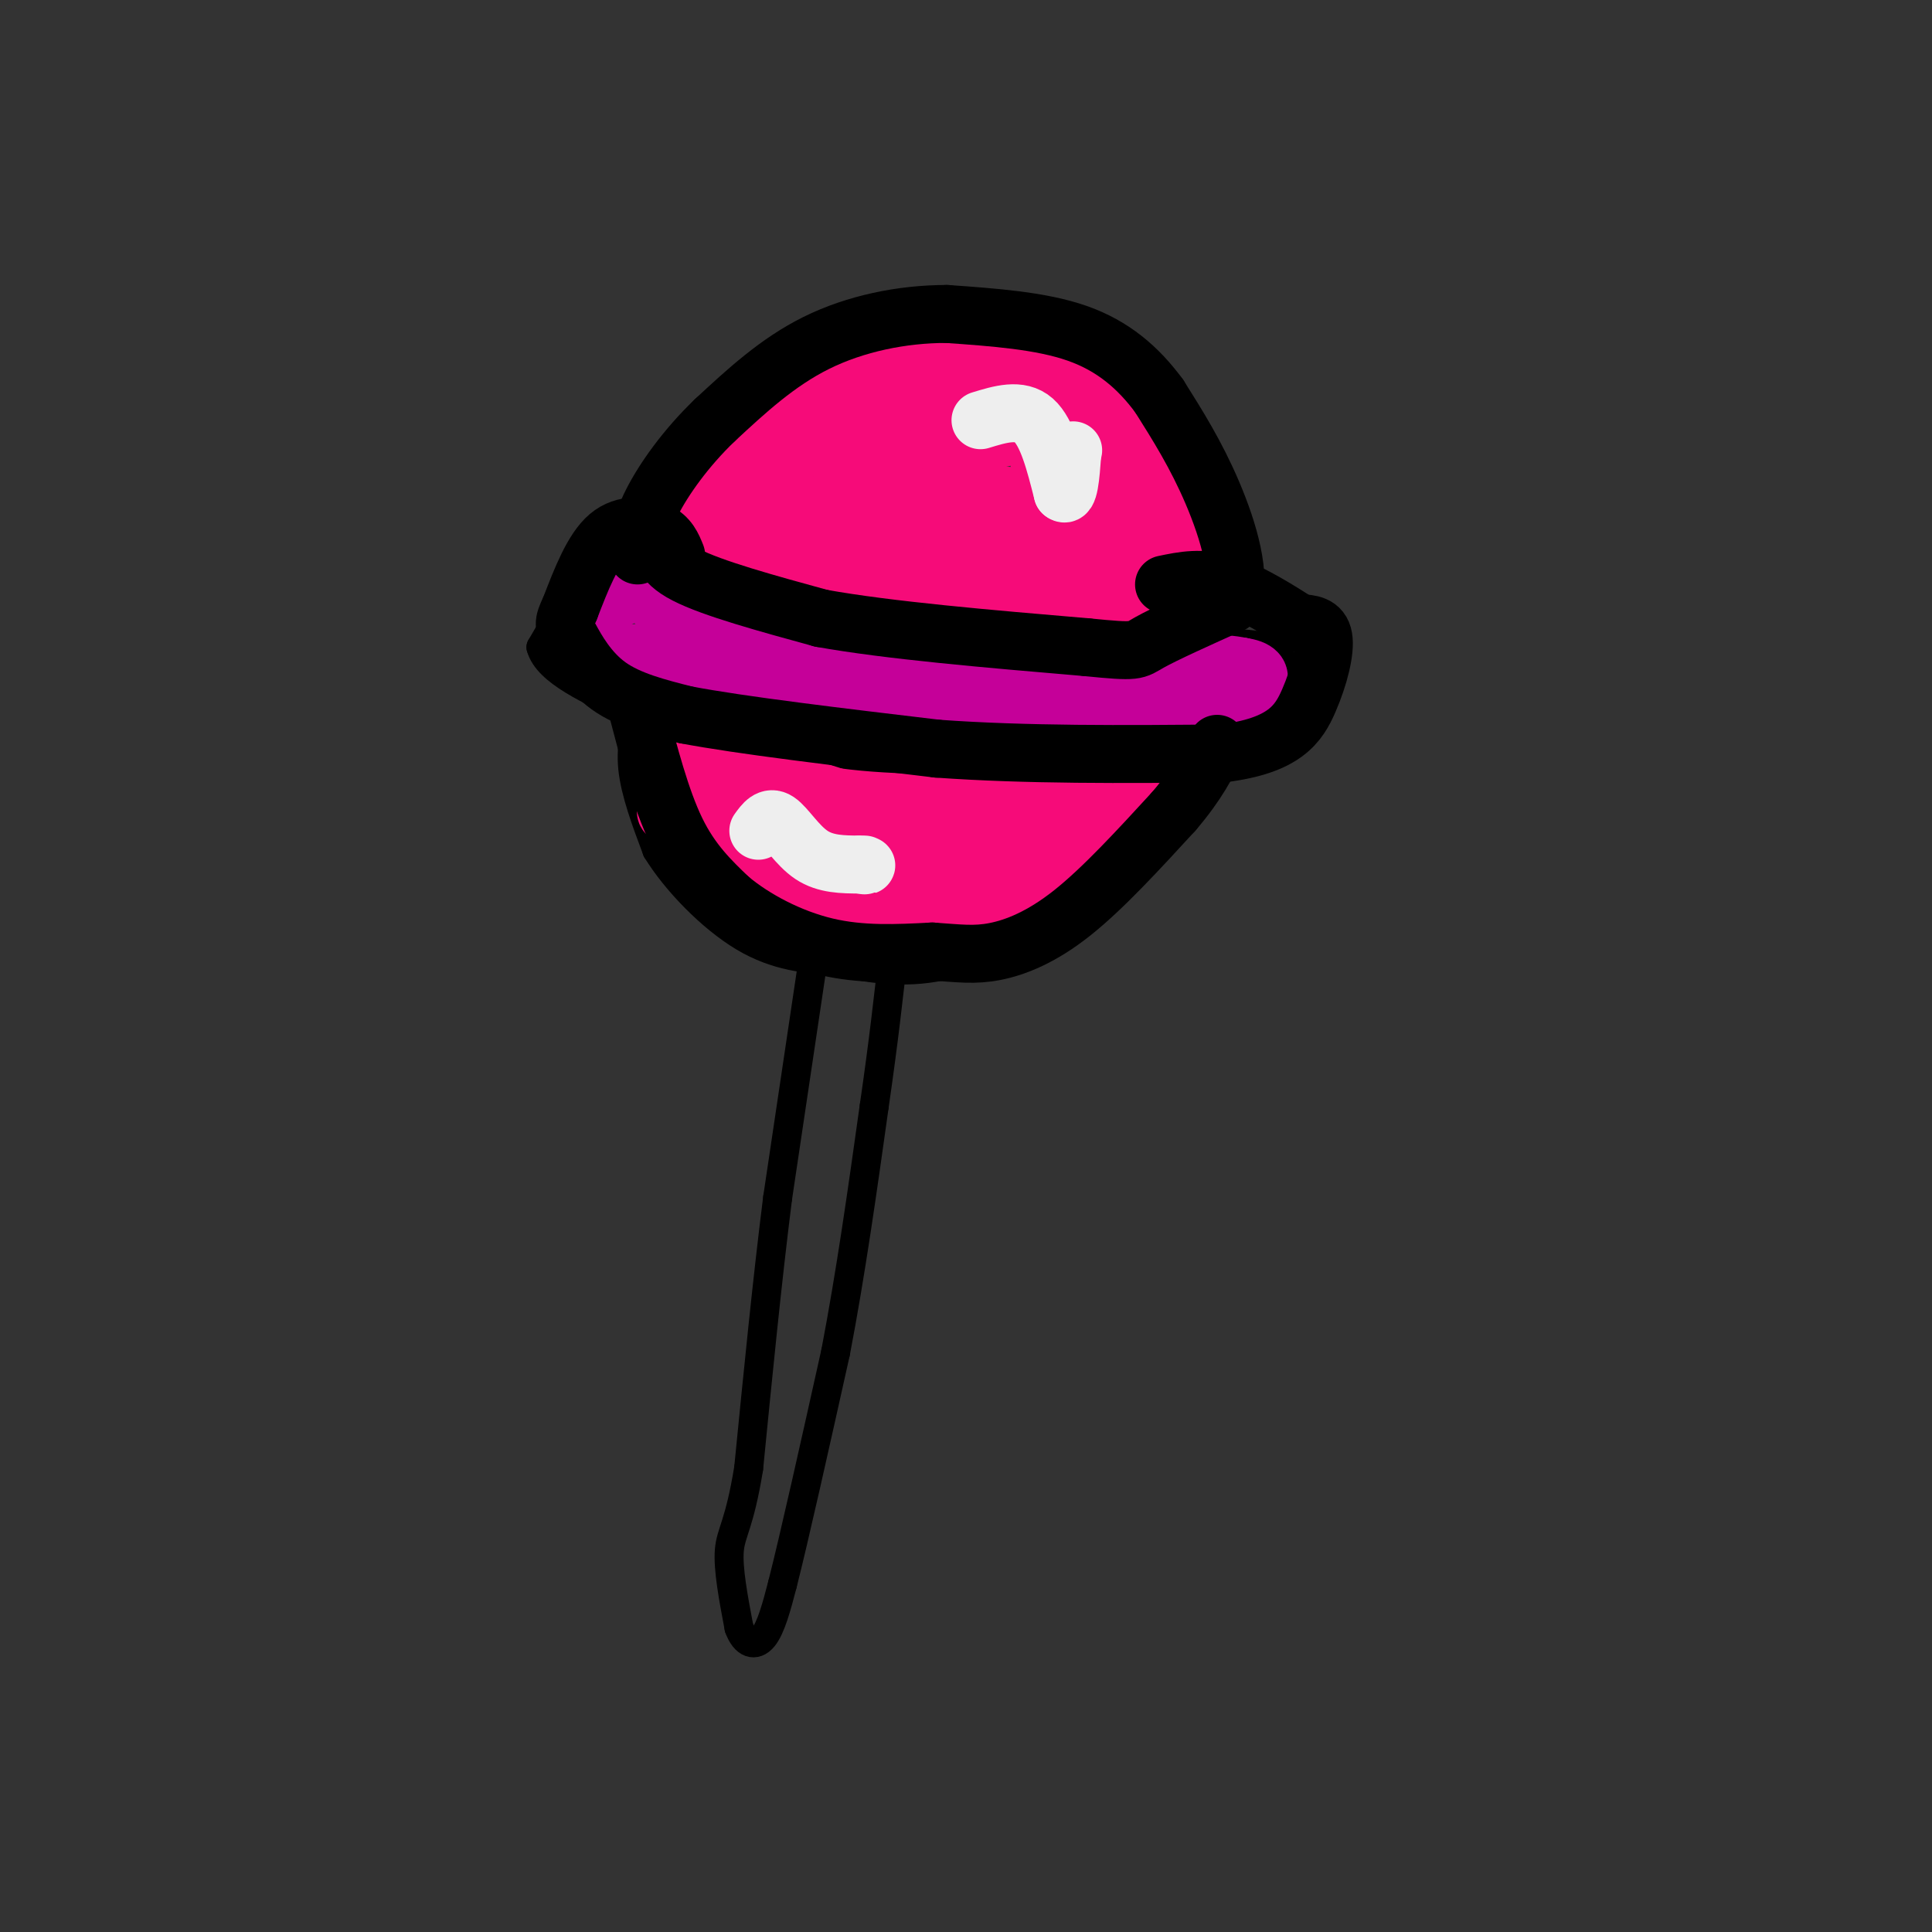 <svg viewBox='0 0 400 400' version='1.1' xmlns='http://www.w3.org/2000/svg' xmlns:xlink='http://www.w3.org/1999/xlink'><rect x="0" y="0" width="400" height="400" fill="#333333" stroke="none"/><g fill='none' stroke='rgb(0,0,0)' stroke-width='6' stroke-linecap='round' stroke-linejoin='round'><path d='M130,118c1.708,-6.726 3.417,-13.452 6,-18c2.583,-4.548 6.042,-6.917 11,-11c4.958,-4.083 11.417,-9.881 20,-14c8.583,-4.119 19.292,-6.560 30,-9'/><path d='M197,66c10.844,-0.822 22.956,1.622 32,9c9.044,7.378 15.022,19.689 21,32'/><path d='M250,107c3.833,10.667 2.917,21.333 2,32'/><path d='M124,117c8.833,4.250 17.667,8.500 29,12c11.333,3.500 25.167,6.250 39,9'/><path d='M192,138c12.667,2.095 24.833,2.833 35,1c10.167,-1.833 18.333,-6.238 21,-8c2.667,-1.762 -0.167,-0.881 -3,0'/><path d='M245,131c-0.500,0.000 -0.250,0.000 0,0'/><path d='M130,115c-2.000,-0.583 -4.000,-1.167 -7,2c-3.000,3.167 -7.000,10.083 -11,17'/><path d='M112,134c1.333,5.000 10.167,9.000 19,13'/><path d='M131,147c11.500,4.000 30.750,7.500 50,11'/><path d='M181,158c18.667,2.167 40.333,2.083 62,2'/><path d='M243,160c14.512,-2.226 19.792,-8.792 23,-12c3.208,-3.208 4.345,-3.060 4,-4c-0.345,-0.940 -2.173,-2.970 -4,-5'/><path d='M266,139c-0.622,-1.844 -0.178,-3.956 -4,-5c-3.822,-1.044 -11.911,-1.022 -20,-1'/><path d='M242,133c-3.333,0.000 -1.667,0.500 0,1'/><path d='M133,146c-1.250,4.000 -2.500,8.000 -2,13c0.500,5.000 2.750,11.000 5,17'/><path d='M136,176c3.933,6.422 11.267,13.978 18,18c6.733,4.022 12.867,4.511 19,5'/><path d='M173,199c6.689,1.489 13.911,2.711 22,1c8.089,-1.711 17.044,-6.356 26,-11'/><path d='M221,189c6.844,-3.800 10.956,-7.800 15,-13c4.044,-5.200 8.022,-11.600 12,-18'/><path d='M248,158c2.000,-2.667 1.000,-0.333 0,2'/><path d='M168,201c0.000,0.000 -7.000,47.000 -7,47'/><path d='M161,248c-2.167,17.167 -4.083,36.583 -6,56'/><path d='M155,304c-1.911,11.778 -3.689,13.222 -4,17c-0.311,3.778 0.844,9.889 2,16'/><path d='M153,337c1.244,3.422 3.356,3.978 5,2c1.644,-1.978 2.822,-6.489 4,-11'/><path d='M162,328c2.500,-9.833 6.750,-28.917 11,-48'/><path d='M173,280c3.167,-16.500 5.583,-33.750 8,-51'/><path d='M181,229c2.000,-13.833 3.000,-22.917 4,-32'/><path d='M185,197c0.667,-5.333 0.333,-2.667 0,0'/></g>
<g fill='none' stroke='rgb(246,11,121)' stroke-width='12' stroke-linecap='round' stroke-linejoin='round'><path d='M178,99c1.644,2.044 3.289,4.089 13,5c9.711,0.911 27.489,0.689 28,0c0.511,-0.689 -16.244,-1.844 -33,-3'/><path d='M186,101c-5.382,-1.660 -2.336,-4.309 -2,-6c0.336,-1.691 -2.036,-2.422 3,-4c5.036,-1.578 17.482,-4.003 23,-4c5.518,0.003 4.108,2.434 -4,4c-8.108,1.566 -22.914,2.268 -29,2c-6.086,-0.268 -3.453,-1.505 -1,-3c2.453,-1.495 4.727,-3.247 7,-5'/><path d='M183,85c6.917,-2.869 20.708,-7.542 23,-10c2.292,-2.458 -6.917,-2.702 -13,-2c-6.083,0.702 -9.042,2.351 -12,4'/><path d='M181,77c-7.600,2.756 -20.600,7.644 -28,12c-7.400,4.356 -9.200,8.178 -11,12'/><path d='M142,101c-2.156,4.356 -2.044,9.244 1,12c3.044,2.756 9.022,3.378 15,4'/><path d='M158,117c9.333,2.000 25.167,5.000 41,8'/><path d='M199,125c13.667,1.000 27.333,-0.500 41,-2'/><path d='M240,123c6.833,-4.333 3.417,-14.167 0,-24'/><path d='M240,99c-1.378,-6.444 -4.822,-10.556 -9,-14c-4.178,-3.444 -9.089,-6.222 -14,-9'/><path d='M217,76c-6.356,-2.600 -15.244,-4.600 -24,-3c-8.756,1.600 -17.378,6.800 -26,12'/><path d='M167,85c-6.364,3.774 -9.273,7.207 -12,11c-2.727,3.793 -5.273,7.944 -4,10c1.273,2.056 6.364,2.016 12,0c5.636,-2.016 11.818,-6.008 18,-10'/><path d='M181,96c-1.333,-0.833 -13.667,2.083 -26,5'/><path d='M155,101c-7.783,1.658 -14.241,3.305 -13,2c1.241,-1.305 10.179,-5.560 19,-8c8.821,-2.440 17.524,-3.065 21,-2c3.476,1.065 1.726,3.822 1,6c-0.726,2.178 -0.426,3.779 -6,6c-5.574,2.221 -17.021,5.063 -19,5c-1.979,-0.063 5.511,-3.032 13,-6'/><path d='M171,104c9.373,-1.946 26.306,-3.810 31,-3c4.694,0.810 -2.852,4.295 -11,5c-8.148,0.705 -16.900,-1.370 -18,0c-1.100,1.370 5.450,6.185 12,11'/><path d='M185,117c4.702,2.417 10.458,2.958 4,1c-6.458,-1.958 -25.131,-6.417 -26,-7c-0.869,-0.583 16.065,2.708 33,6'/><path d='M196,117c13.679,0.643 31.375,-0.750 39,-2c7.625,-1.250 5.179,-2.357 -1,-8c-6.179,-5.643 -16.089,-15.821 -26,-26'/><path d='M208,81c-0.424,-1.340 11.515,8.311 17,16c5.485,7.689 4.515,13.416 2,14c-2.515,0.584 -6.576,-3.976 -9,-9c-2.424,-5.024 -3.212,-10.512 -4,-16'/><path d='M214,86c0.226,2.655 2.792,17.292 1,24c-1.792,6.708 -7.940,5.488 -12,3c-4.060,-2.488 -6.030,-6.244 -8,-10'/><path d='M195,103c0.967,-4.814 7.383,-11.848 13,-15c5.617,-3.152 10.433,-2.422 15,-1c4.567,1.422 8.883,3.537 11,8c2.117,4.463 2.033,11.275 1,15c-1.033,3.725 -3.017,4.362 -5,5'/><path d='M230,115c-5.533,1.933 -16.867,4.267 -17,3c-0.133,-1.267 10.933,-6.133 22,-11'/><path d='M235,107c4.369,-1.869 4.292,-1.042 5,2c0.708,3.042 2.202,8.298 0,12c-2.202,3.702 -8.101,5.851 -14,8'/><path d='M226,129c-5.956,2.000 -13.844,3.000 -22,2c-8.156,-1.000 -16.578,-4.000 -25,-7'/><path d='M179,124c-10.333,-2.378 -23.667,-4.822 -31,-7c-7.333,-2.178 -8.667,-4.089 -10,-6'/><path d='M138,163c0.000,0.000 2.000,-7.000 2,-7'/><path d='M140,156c5.833,0.333 19.417,4.667 33,9'/><path d='M173,165c12.333,1.667 26.667,1.333 41,1'/><path d='M214,166c11.000,0.167 18.000,0.083 25,0'/><path d='M239,166c0.289,2.978 -11.489,10.422 -20,15c-8.511,4.578 -13.756,6.289 -19,8'/><path d='M200,189c-7.711,2.889 -17.489,6.111 -25,5c-7.511,-1.111 -12.756,-6.556 -18,-12'/><path d='M157,182c-4.238,-2.429 -5.833,-2.500 -9,-7c-3.167,-4.500 -7.905,-13.429 -5,-13c2.905,0.429 13.452,10.214 24,20'/><path d='M167,182c6.345,5.179 10.208,8.125 4,5c-6.208,-3.125 -22.488,-12.321 -19,-15c3.488,-2.679 26.744,1.161 50,5'/><path d='M202,177c-2.976,0.726 -35.417,0.042 -37,-1c-1.583,-1.042 27.690,-2.440 37,-3c9.310,-0.560 -1.345,-0.280 -12,0'/><path d='M190,173c-11.416,0.332 -33.957,1.161 -27,1c6.957,-0.161 43.411,-1.313 54,-2c10.589,-0.687 -4.689,-0.911 -13,0c-8.311,0.911 -9.656,2.955 -11,5'/><path d='M193,177c-1.381,1.714 0.667,3.500 7,2c6.333,-1.500 16.952,-6.286 18,-7c1.048,-0.714 -7.476,2.643 -16,6'/><path d='M202,178c-5.667,1.952 -11.833,3.833 -18,5c-6.167,1.167 -12.333,1.619 -20,-1c-7.667,-2.619 -16.833,-8.310 -26,-14'/><path d='M138,168c-1.378,0.222 8.178,7.778 21,10c12.822,2.222 28.911,-0.889 45,-4'/><path d='M204,174c11.500,-1.333 17.750,-2.667 24,-4'/></g>
<g fill='none' stroke='rgb(197,0,153)' stroke-width='12' stroke-linecap='round' stroke-linejoin='round'><path d='M122,125c1.000,3.667 2.000,7.333 4,9c2.000,1.667 5.000,1.333 8,1'/><path d='M134,135c8.167,0.500 24.583,1.250 41,2'/><path d='M175,137c9.844,1.422 13.956,3.978 20,5c6.044,1.022 14.022,0.511 22,0'/><path d='M217,142c10.333,-0.667 25.167,-2.333 40,-4'/><path d='M257,138c6.622,0.844 3.178,4.956 -2,8c-5.178,3.044 -12.089,5.022 -19,7'/><path d='M236,153c-6.289,1.844 -12.511,2.956 -22,2c-9.489,-0.956 -22.244,-3.978 -35,-7'/><path d='M179,148c-13.833,-2.833 -30.917,-6.417 -48,-10'/><path d='M131,138c-9.274,-1.952 -8.458,-1.833 -9,-3c-0.542,-1.167 -2.440,-3.619 -1,-6c1.440,-2.381 6.220,-4.690 11,-7'/><path d='M132,122c3.356,1.133 6.244,7.467 14,11c7.756,3.533 20.378,4.267 33,5'/><path d='M179,138c13.333,1.000 30.167,1.000 47,1'/><path d='M226,139c13.000,0.667 22.000,1.833 31,3'/><path d='M257,142c-11.133,1.800 -54.467,4.800 -62,5c-7.533,0.200 20.733,-2.400 49,-5'/><path d='M244,142c11.667,-1.607 16.333,-3.125 13,-4c-3.333,-0.875 -14.667,-1.107 -23,0c-8.333,1.107 -13.667,3.554 -19,6'/><path d='M215,144c-9.844,1.556 -24.956,2.444 -36,2c-11.044,-0.444 -18.022,-2.222 -25,-4'/><path d='M154,142c-5.833,-1.333 -7.917,-2.667 -10,-4'/></g>
<g fill='none' stroke='rgb(0,0,0)' stroke-width='12' stroke-linecap='round' stroke-linejoin='round'><path d='M137,111c-0.250,2.583 -0.500,5.167 5,8c5.500,2.833 16.750,5.917 28,9'/><path d='M170,128c13.833,2.500 34.417,4.250 55,6'/><path d='M225,134c10.689,1.067 9.911,0.733 13,-1c3.089,-1.733 10.044,-4.867 17,-8'/><path d='M255,125c2.244,-5.467 -0.644,-15.133 -4,-23c-3.356,-7.867 -7.178,-13.933 -11,-20'/><path d='M240,82c-4.289,-5.822 -9.511,-10.378 -17,-13c-7.489,-2.622 -17.244,-3.311 -27,-4'/><path d='M196,65c-9.267,0.000 -18.933,2.000 -27,6c-8.067,4.000 -14.533,10.000 -21,16'/><path d='M148,87c-6.022,5.778 -10.578,12.222 -13,17c-2.422,4.778 -2.711,7.889 -3,11'/><path d='M140,115c-0.756,-1.889 -1.511,-3.778 -4,-5c-2.489,-1.222 -6.711,-1.778 -10,1c-3.289,2.778 -5.644,8.889 -8,15'/><path d='M118,126c-1.524,3.155 -1.333,3.542 0,6c1.333,2.458 3.810,6.988 8,10c4.190,3.012 10.095,4.506 16,6'/><path d='M142,148c11.333,2.167 31.667,4.583 52,7'/><path d='M194,155c18.500,1.333 38.750,1.167 59,1'/><path d='M253,156c12.964,-1.595 15.875,-6.083 18,-11c2.125,-4.917 3.464,-10.262 3,-13c-0.464,-2.738 -2.732,-2.869 -5,-3'/><path d='M269,129c-3.533,-2.244 -9.867,-6.356 -15,-8c-5.133,-1.644 -9.067,-0.822 -13,0'/><path d='M132,147c2.417,9.250 4.833,18.500 8,25c3.167,6.500 7.083,10.250 11,14'/><path d='M151,186c5.178,4.356 12.622,8.244 20,10c7.378,1.756 14.689,1.378 22,1'/><path d='M193,197c5.643,0.381 8.750,0.833 13,0c4.250,-0.833 9.643,-2.952 16,-8c6.357,-5.048 13.679,-13.024 21,-21'/><path d='M243,168c5.000,-5.833 7.000,-9.917 9,-14'/></g>
<g fill='none' stroke='rgb(238,238,238)' stroke-width='12' stroke-linecap='round' stroke-linejoin='round'><path d='M203,87c4.083,-1.250 8.167,-2.500 11,0c2.833,2.500 4.417,8.750 6,15'/><path d='M220,102c1.333,1.167 1.667,-3.417 2,-8'/><path d='M222,94c0.333,-1.333 0.167,-0.667 0,0'/><path d='M157,172c1.133,-1.578 2.267,-3.156 4,-2c1.733,1.156 4.067,5.044 7,7c2.933,1.956 6.467,1.978 10,2'/><path d='M178,179c1.833,0.333 1.417,0.167 1,0'/></g>
</svg>